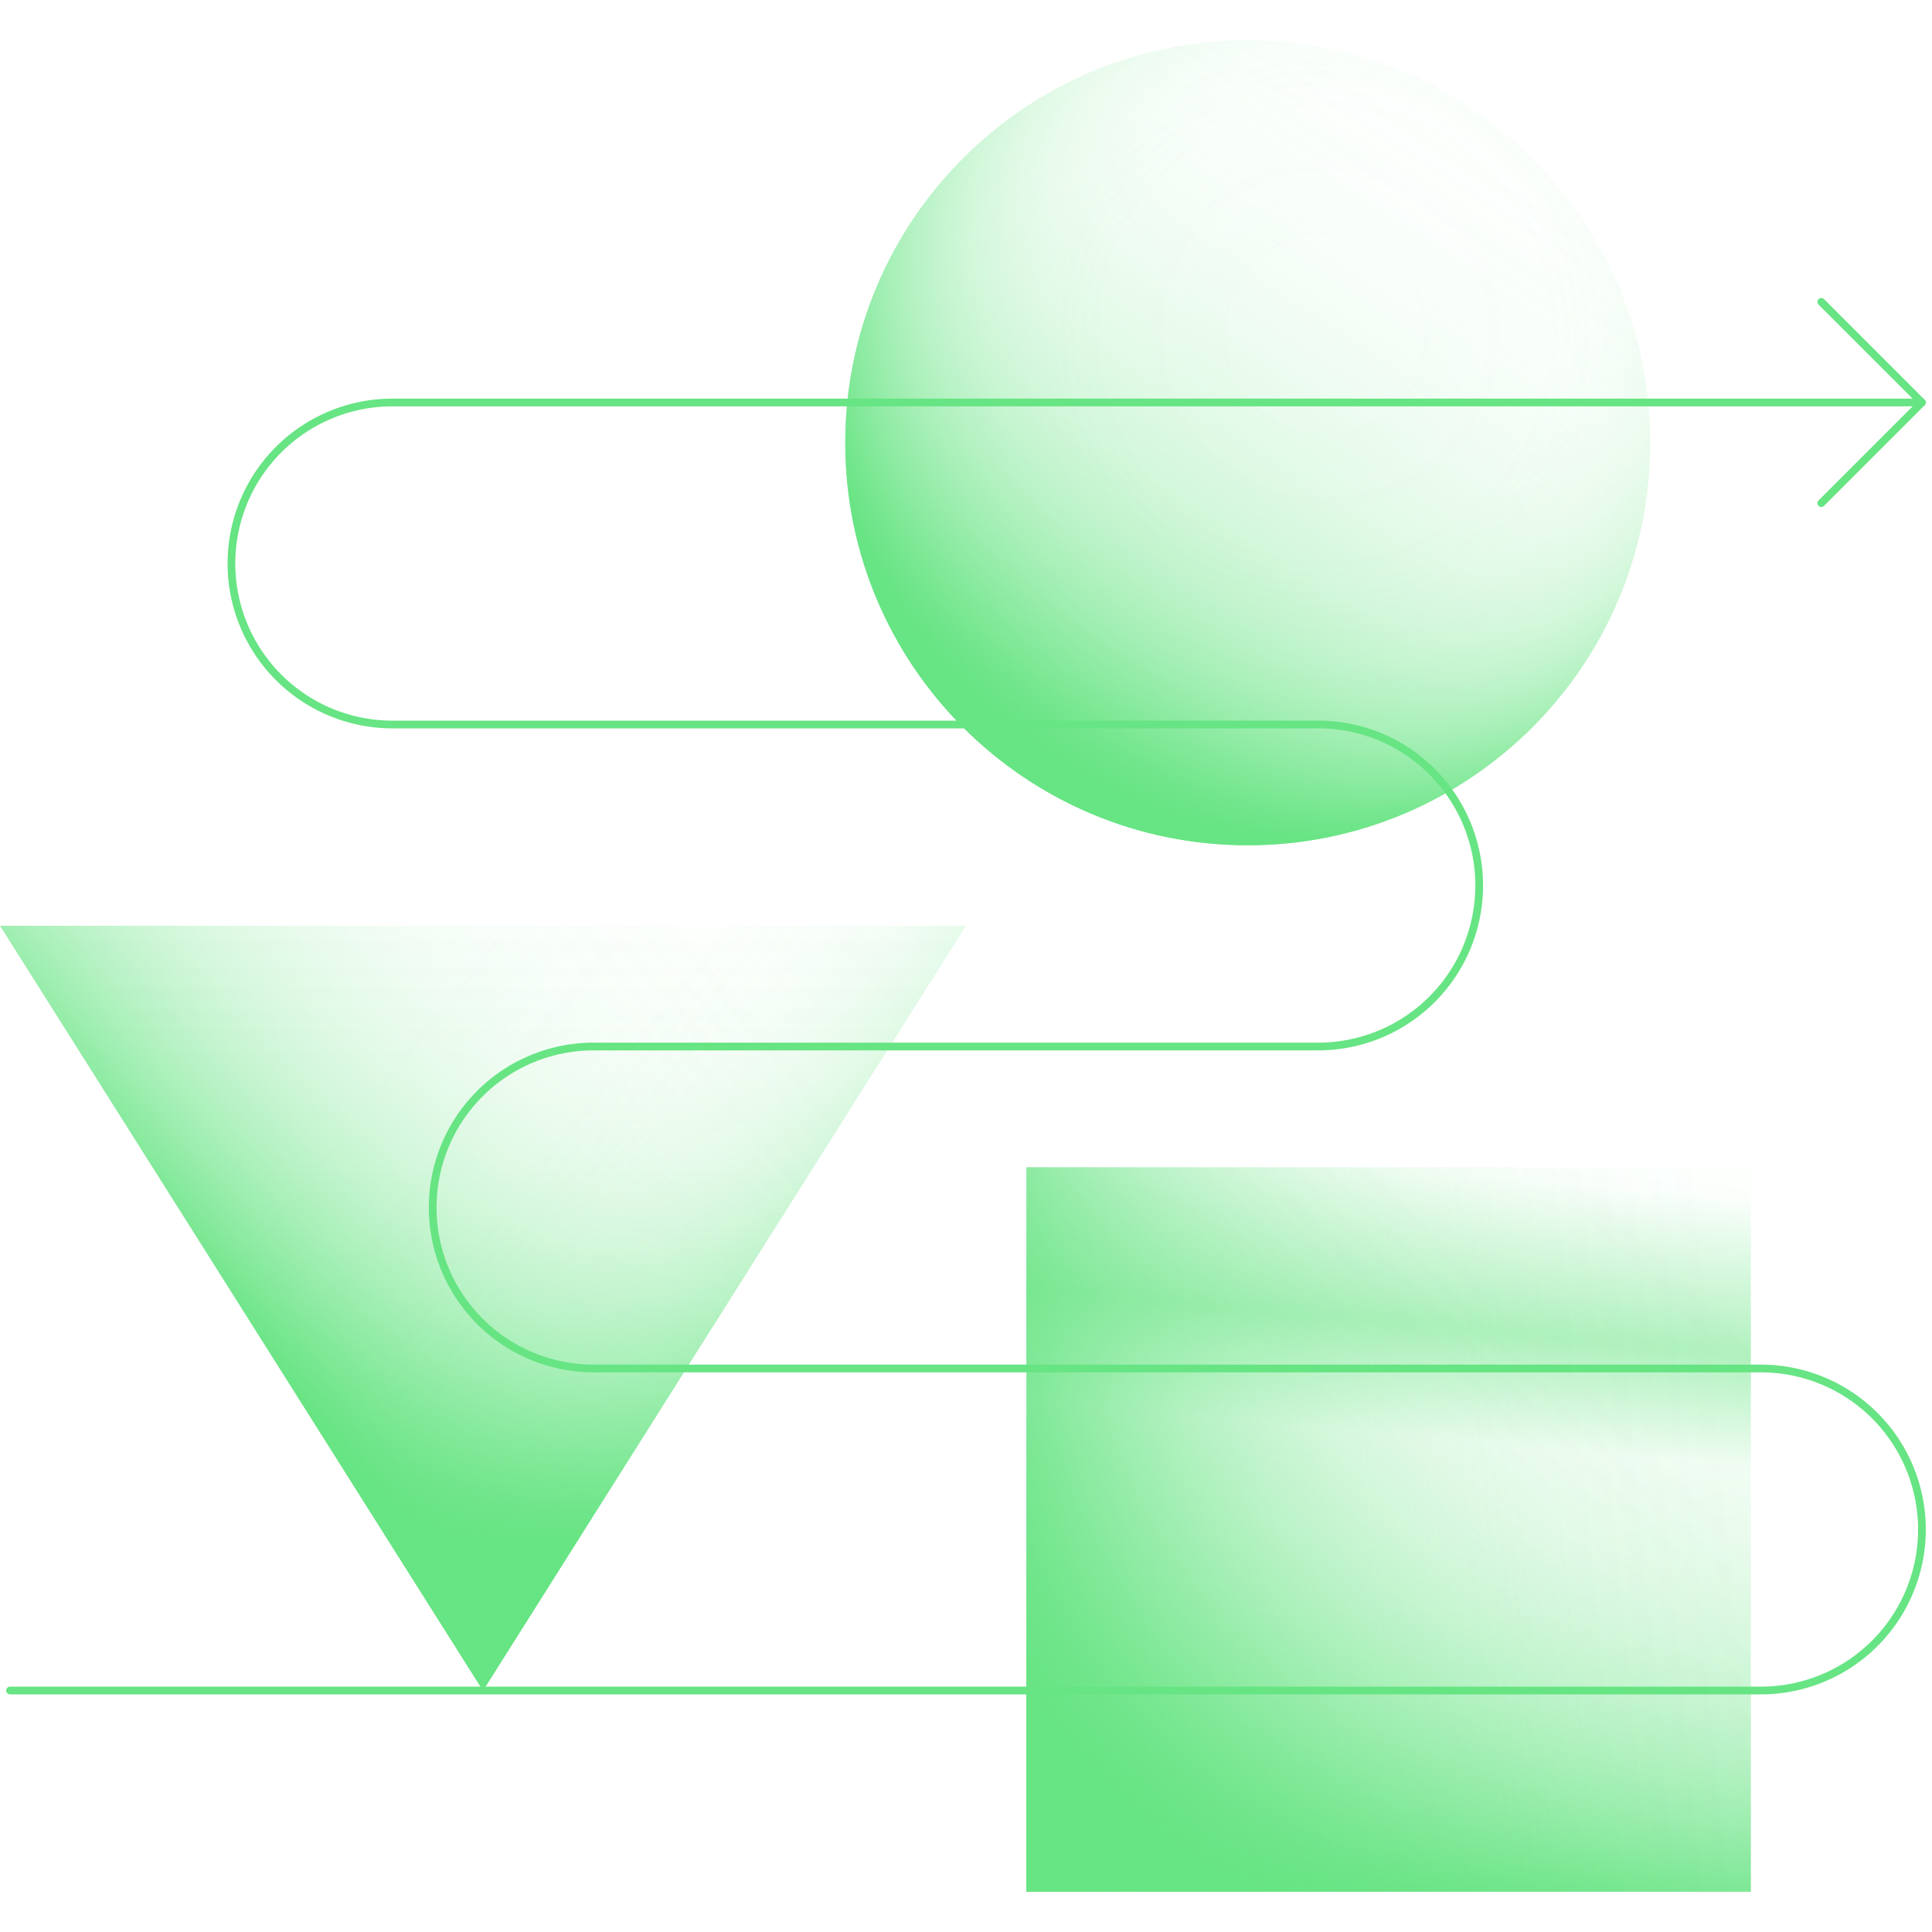 <svg xmlns="http://www.w3.org/2000/svg" width="250" height="250" fill="none"><path fill="url(#a)" d="M161.458 109.375c28.765 0 52.084-23.319 52.084-52.083 0-28.765-23.319-52.084-52.084-52.084-28.764 0-52.083 23.319-52.083 52.084 0 28.764 23.319 52.083 52.083 52.083Z"/><path fill="url(#b)" d="M62.5 218.75 0 119.792h125L62.5 218.75Z"/><path fill="url(#c)" d="M161.458 109.375c28.765 0 52.084-23.319 52.084-52.083 0-28.765-23.319-52.084-52.084-52.084-28.764 0-52.083 23.319-52.083 52.084 0 28.764 23.319 52.083 52.083 52.083Z"/><path stroke="#67E483" stroke-linecap="round" stroke-linejoin="round" d="M1.302 218.75h226.563a20.833 20.833 0 0 0 0-41.667H76.823a20.833 20.833 0 0 1 0-41.666h93.75a20.833 20.833 0 0 0 0-41.667H50.781a20.833 20.833 0 1 1 0-41.667h197.917"/><path stroke="#67E483" stroke-linecap="round" stroke-linejoin="round" d="m235.677 39.063 13.021 13.02-13.021 13.021"/><path fill="url(#d)" d="M62.5 218.75 0 119.792h125L62.5 218.75Z"/><path fill="url(#e)" d="M62.5 218.75 0 119.792h125L62.5 218.75Z"/><path fill="url(#f)" d="M226.562 151.042h-93.75v93.75h93.75v-93.75Z"/><path fill="url(#g)" d="M226.562 151.042h-93.75v93.75h93.75v-93.75Z"/><path fill="url(#h)" d="M226.562 151.042h-93.75v93.75h93.75v-93.75Z"/><defs><linearGradient id="a" x1="133.545" x2="206.019" y1="100.196" y2="-11.2" gradientUnits="userSpaceOnUse"><stop stop-color="#67E483"/><stop offset=".028" stop-color="#67E483" stop-opacity=".908"/><stop offset=".092" stop-color="#67E483" stop-opacity=".719"/><stop offset=".162" stop-color="#67E483" stop-opacity=".548"/><stop offset=".235" stop-color="#67E483" stop-opacity=".4"/><stop offset=".313" stop-color="#67E483" stop-opacity=".276"/><stop offset=".397" stop-color="#67E483" stop-opacity=".175"/><stop offset=".49" stop-color="#67E483" stop-opacity=".097"/><stop offset=".595" stop-color="#67E483" stop-opacity=".042"/><stop offset=".726" stop-color="#67E483" stop-opacity=".01"/><stop offset=".953" stop-color="#67E483" stop-opacity="0"/></linearGradient><linearGradient id="b" x1="108.227" x2="47.836" y1="180.714" y2="132.977" gradientUnits="userSpaceOnUse"><stop stop-color="#67E483"/><stop offset=".007" stop-color="#67E483" stop-opacity=".964"/><stop offset=".048" stop-color="#67E483" stop-opacity=".784"/><stop offset=".093" stop-color="#67E483" stop-opacity=".615"/><stop offset=".142" stop-color="#67E483" stop-opacity=".467"/><stop offset=".195" stop-color="#67E483" stop-opacity=".34"/><stop offset=".254" stop-color="#67E483" stop-opacity=".233"/><stop offset=".32" stop-color="#67E483" stop-opacity=".147"/><stop offset=".397" stop-color="#67E483" stop-opacity=".08"/><stop offset=".493" stop-color="#67E483" stop-opacity=".034"/><stop offset=".627" stop-color="#67E483" stop-opacity=".01"/><stop offset="1" stop-color="#67E483" stop-opacity="0"/></linearGradient><linearGradient id="d" x1="62.5" x2="62.5" y1="199.37" y2="76.999" gradientUnits="userSpaceOnUse"><stop stop-color="#67E483"/><stop offset=".007" stop-color="#67E483" stop-opacity=".964"/><stop offset=".048" stop-color="#67E483" stop-opacity=".784"/><stop offset=".093" stop-color="#67E483" stop-opacity=".615"/><stop offset=".142" stop-color="#67E483" stop-opacity=".467"/><stop offset=".195" stop-color="#67E483" stop-opacity=".34"/><stop offset=".254" stop-color="#67E483" stop-opacity=".233"/><stop offset=".32" stop-color="#67E483" stop-opacity=".147"/><stop offset=".397" stop-color="#67E483" stop-opacity=".08"/><stop offset=".493" stop-color="#67E483" stop-opacity=".034"/><stop offset=".627" stop-color="#67E483" stop-opacity=".01"/><stop offset="1" stop-color="#67E483" stop-opacity="0"/></linearGradient><linearGradient id="e" x1="29.544" x2="164.634" y1="170.729" y2="55.242" gradientUnits="userSpaceOnUse"><stop stop-color="#67E483"/><stop offset=".005" stop-color="#67E483" stop-opacity=".964"/><stop offset=".033" stop-color="#67E483" stop-opacity=".784"/><stop offset=".064" stop-color="#67E483" stop-opacity=".615"/><stop offset=".097" stop-color="#67E483" stop-opacity=".467"/><stop offset=".133" stop-color="#67E483" stop-opacity=".34"/><stop offset=".173" stop-color="#67E483" stop-opacity=".233"/><stop offset=".219" stop-color="#67E483" stop-opacity=".147"/><stop offset=".271" stop-color="#67E483" stop-opacity=".08"/><stop offset=".337" stop-color="#67E483" stop-opacity=".034"/><stop offset=".428" stop-color="#67E483" stop-opacity=".01"/><stop offset=".683" stop-color="#67E483" stop-opacity="0"/></linearGradient><linearGradient id="f" x1="144.339" x2="234.83" y1="232.965" y2="143.241" gradientUnits="userSpaceOnUse"><stop stop-color="#67E483"/><stop offset=".007" stop-color="#67E483" stop-opacity=".964"/><stop offset=".048" stop-color="#67E483" stop-opacity=".784"/><stop offset=".093" stop-color="#67E483" stop-opacity=".615"/><stop offset=".142" stop-color="#67E483" stop-opacity=".467"/><stop offset=".195" stop-color="#67E483" stop-opacity=".34"/><stop offset=".254" stop-color="#67E483" stop-opacity=".233"/><stop offset=".32" stop-color="#67E483" stop-opacity=".147"/><stop offset=".397" stop-color="#67E483" stop-opacity=".08"/><stop offset=".493" stop-color="#67E483" stop-opacity=".034"/><stop offset=".627" stop-color="#67E483" stop-opacity=".01"/><stop offset="1" stop-color="#67E483" stop-opacity="0"/></linearGradient><linearGradient id="g" x1="175.315" x2="189.119" y1="245.772" y2="94.699" gradientUnits="userSpaceOnUse"><stop stop-color="#67E483"/><stop offset=".007" stop-color="#67E483" stop-opacity=".964"/><stop offset=".048" stop-color="#67E483" stop-opacity=".784"/><stop offset=".093" stop-color="#67E483" stop-opacity=".615"/><stop offset=".142" stop-color="#67E483" stop-opacity=".467"/><stop offset=".195" stop-color="#67E483" stop-opacity=".34"/><stop offset=".254" stop-color="#67E483" stop-opacity=".233"/><stop offset=".32" stop-color="#67E483" stop-opacity=".147"/><stop offset=".397" stop-color="#67E483" stop-opacity=".08"/><stop offset=".493" stop-color="#67E483" stop-opacity=".514"/><stop offset=".627" stop-color="#67E483" stop-opacity=".01"/><stop offset="1" stop-color="#67E483" stop-opacity="0"/></linearGradient><linearGradient id="h" x1="126.664" x2="278.505" y1="203.005" y2="188.434" gradientUnits="userSpaceOnUse"><stop stop-color="#67E483"/><stop offset=".007" stop-color="#67E483" stop-opacity=".964"/><stop offset=".048" stop-color="#67E483" stop-opacity=".784"/><stop offset=".093" stop-color="#67E483" stop-opacity=".615"/><stop offset=".142" stop-color="#67E483" stop-opacity=".467"/><stop offset=".195" stop-color="#67E483" stop-opacity=".34"/><stop offset=".254" stop-color="#67E483" stop-opacity=".233"/><stop offset=".32" stop-color="#67E483" stop-opacity=".147"/><stop offset=".397" stop-color="#67E483" stop-opacity=".08"/><stop offset=".493" stop-color="#67E483" stop-opacity=".034"/><stop offset=".627" stop-color="#67E483" stop-opacity=".01"/><stop offset="1" stop-color="#67E483" stop-opacity="0"/></linearGradient><radialGradient id="c" cx="0" cy="0" r="1" gradientTransform="translate(171.428 43.296) scale(65.346)" gradientUnits="userSpaceOnUse"><stop offset=".132" stop-color="#67E483" stop-opacity="0"/><stop offset=".455" stop-color="#67E483" stop-opacity=".01"/><stop offset=".572" stop-color="#67E483" stop-opacity=".034"/><stop offset=".655" stop-color="#67E483" stop-opacity=".08"/><stop offset=".722" stop-color="#67E483" stop-opacity=".147"/><stop offset=".78" stop-color="#67E483" stop-opacity=".233"/><stop offset=".831" stop-color="#67E483" stop-opacity=".34"/><stop offset=".877" stop-color="#67E483" stop-opacity=".467"/><stop offset=".919" stop-color="#67E483" stop-opacity=".615"/><stop offset=".959" stop-color="#67E483" stop-opacity=".784"/><stop offset=".994" stop-color="#67E483" stop-opacity=".964"/><stop offset="1" stop-color="#67E483"/></radialGradient></defs></svg>